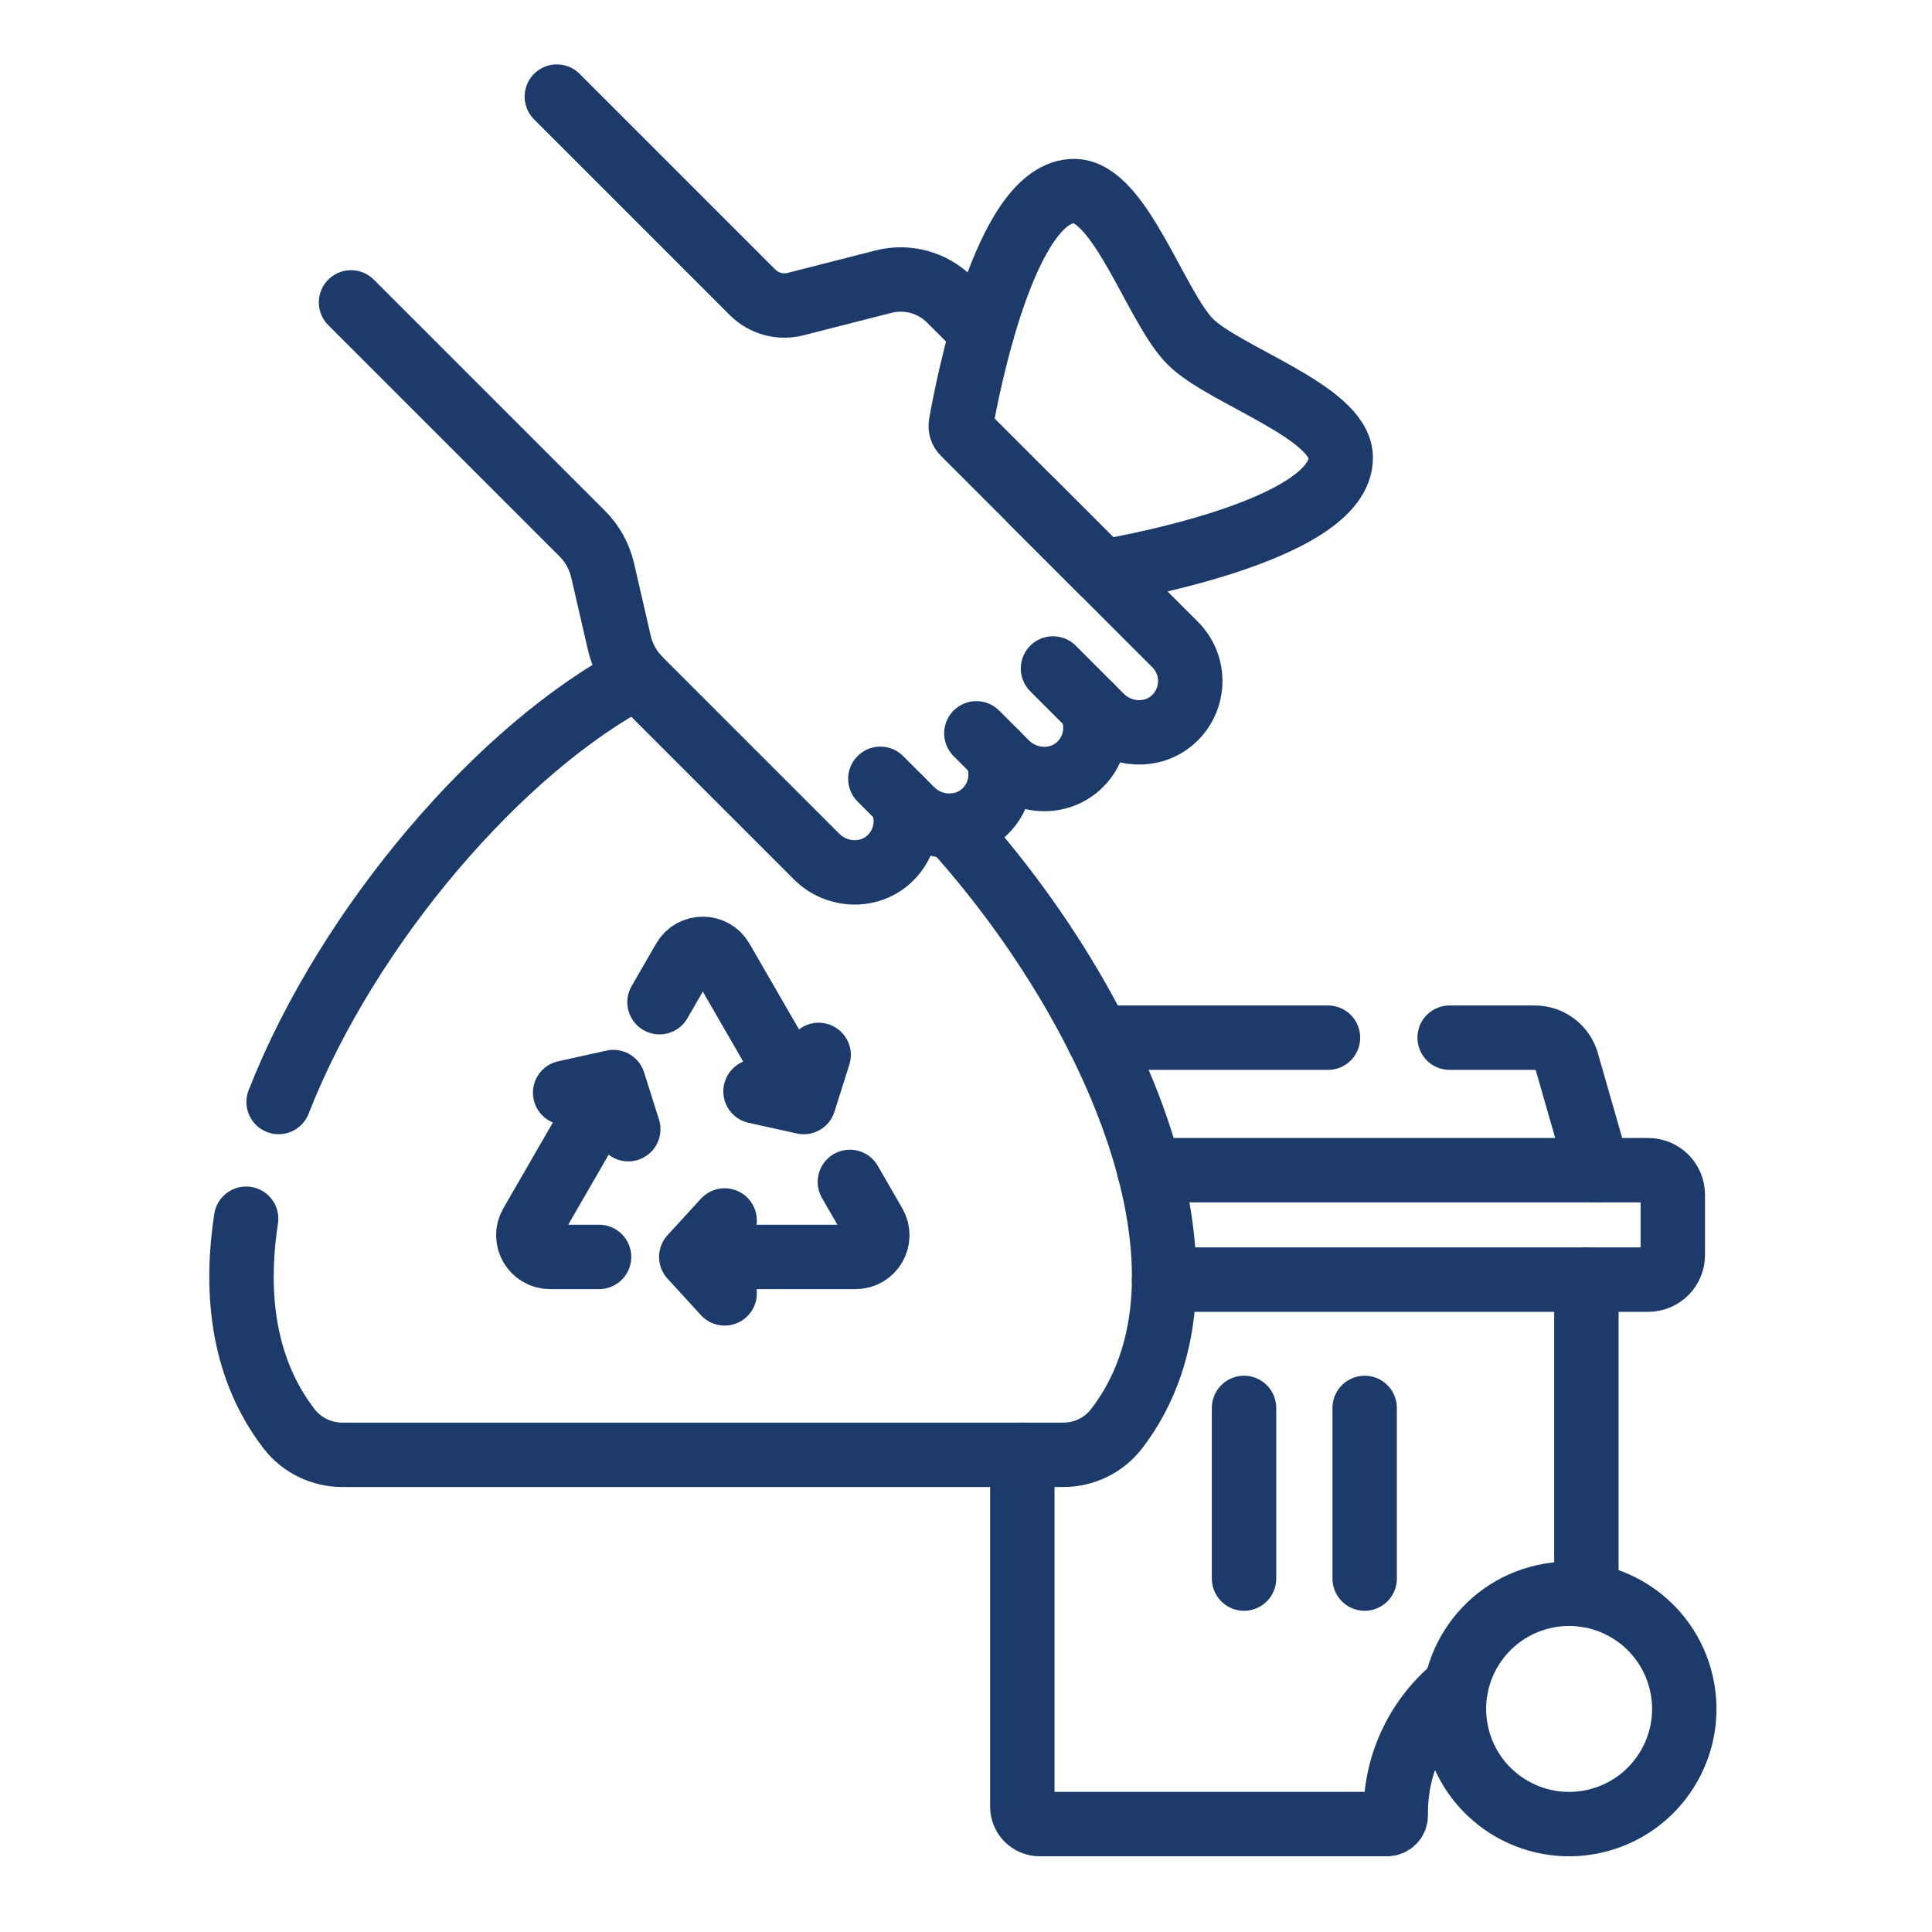 <?xml version="1.0" encoding="UTF-8"?>
<svg xmlns="http://www.w3.org/2000/svg" width="120" height="120" viewBox="0 0 120 120" fill="none">
  <mask id="mask0_128_341" style="mask-type:alpha" maskUnits="userSpaceOnUse" x="0" y="0" width="120" height="120">
    <rect x="0.5" y="0.5" width="119" height="119" fill="#D9D9D9" stroke="#1C3A6A"></rect>
  </mask>
  <g mask="url(#mask0_128_341)">
    <path d="M63.498 90.361V112.217C63.498 112.813 63.982 113.297 64.578 113.297H86.153C86.451 113.297 86.693 113.055 86.693 112.757V112.582C86.693 109.413 88.155 106.583 90.441 104.733" stroke="#1C3A6A" stroke-width="4" stroke-miterlimit="10" stroke-linecap="round" stroke-linejoin="round"></path>
    <path d="M98.533 99.072V79.48" stroke="#1C3A6A" stroke-width="4" stroke-miterlimit="10" stroke-linecap="round" stroke-linejoin="round"></path>
    <path d="M99.019 113.125C102.874 112.265 105.302 108.441 104.441 104.586C103.581 100.73 99.757 98.303 95.902 99.164C92.046 100.024 89.619 103.848 90.479 107.703C91.34 111.559 95.163 113.986 99.019 113.125Z" stroke="#1C3A6A" stroke-width="4" stroke-miterlimit="10" stroke-linecap="round" stroke-linejoin="round"></path>
    <path d="M71.389 72.682H102.373C103.217 72.682 103.901 73.366 103.901 74.21V77.951C103.901 78.796 103.217 79.48 102.373 79.48H72.304" stroke="#1C3A6A" stroke-width="4" stroke-miterlimit="10" stroke-linecap="round" stroke-linejoin="round"></path>
    <path d="M99.249 72.681L97.322 65.958C97.067 65.066 96.251 64.451 95.323 64.451H90.039" stroke="#1C3A6A" stroke-width="4" stroke-miterlimit="10" stroke-linecap="round" stroke-linejoin="round"></path>
    <path d="M82.483 64.452H68.211" stroke="#1C3A6A" stroke-width="4" stroke-miterlimit="10" stroke-linecap="round" stroke-linejoin="round"></path>
    <path d="M77.269 87.45V98.048" stroke="#1C3A6A" stroke-width="4" stroke-miterlimit="10" stroke-linecap="round" stroke-linejoin="round"></path>
    <path d="M84.762 87.45V98.048" stroke="#1C3A6A" stroke-width="4" stroke-miterlimit="10" stroke-linecap="round" stroke-linejoin="round"></path>
    <path d="M17.305 68.448C21.605 57.457 31.175 46.395 39.561 42.032" stroke="#1C3A6A" stroke-width="4" stroke-miterlimit="10" stroke-linecap="round" stroke-linejoin="round"></path>
    <path d="M59.114 51.283C69.209 62.418 76.707 79.184 69.353 88.742C68.565 89.767 67.337 90.361 66.044 90.361H21.262C19.969 90.361 18.74 89.767 17.952 88.742C15.209 85.175 14.533 80.605 15.288 75.698" stroke="#1C3A6A" stroke-width="4" stroke-miterlimit="10" stroke-linecap="round" stroke-linejoin="round"></path>
    <path d="M66.763 11.87C62.429 11.764 60.058 24.208 59.681 26.357C59.647 26.554 59.71 26.754 59.852 26.895L68.474 35.517C68.474 35.517 83.391 33.126 83.275 28.382C83.206 25.565 76.037 23.328 73.927 21.218C71.818 19.108 69.58 11.939 66.763 11.87Z" stroke="#1C3A6A" stroke-width="4" stroke-miterlimit="10" stroke-linecap="round" stroke-linejoin="round"></path>
    <path d="M67.744 43.861L65.403 41.52" stroke="#1C3A6A" stroke-width="4" stroke-miterlimit="10" stroke-linecap="round" stroke-linejoin="round"></path>
    <path d="M61.855 46.76L60.644 45.549" stroke="#1C3A6A" stroke-width="4" stroke-miterlimit="10" stroke-linecap="round" stroke-linejoin="round"></path>
    <path d="M55.967 49.66L54.681 48.374" stroke="#1C3A6A" stroke-width="4" stroke-miterlimit="10" stroke-linecap="round" stroke-linejoin="round"></path>
    <path d="M60.996 20.622L58.997 18.624C57.92 17.546 56.353 17.116 54.877 17.494L49.414 18.888C48.456 19.133 47.44 18.854 46.74 18.154L34.586 6" stroke="#1C3A6A" stroke-width="4" stroke-miterlimit="10" stroke-linecap="round" stroke-linejoin="round"></path>
    <path d="M21.804 18.782L36.162 33.14C36.792 33.77 37.232 34.564 37.432 35.432L38.467 39.926C38.666 40.794 39.106 41.588 39.736 42.218L50.722 53.204C51.965 54.447 53.998 54.535 55.269 53.322C56.292 52.345 56.522 50.866 55.966 49.66L56.611 50.304C57.854 51.547 59.887 51.636 61.158 50.422C62.18 49.446 62.41 47.967 61.855 46.76L62.5 47.405C63.742 48.648 65.775 48.736 67.046 47.522C68.069 46.546 68.299 45.067 67.743 43.86L68.389 44.506C69.61 45.727 71.6 45.84 72.877 44.677C74.241 43.435 74.278 41.322 72.989 40.033L64.072 31.116" stroke="#1C3A6A" stroke-width="4" stroke-miterlimit="10" stroke-linecap="round" stroke-linejoin="round"></path>
    <path d="M46.927 67.787L49.923 68.449L50.847 65.523" stroke="#1C3A6A" stroke-width="4" stroke-miterlimit="10" stroke-linecap="round" stroke-linejoin="round"></path>
    <path d="M40.963 62.248L42.486 59.61C43.004 58.712 44.301 58.712 44.819 59.61L49.825 68.281" stroke="#1C3A6A" stroke-width="4" stroke-miterlimit="10" stroke-linecap="round" stroke-linejoin="round"></path>
    <path d="M45.009 75.806L42.937 78.07L45.009 80.334" stroke="#1C3A6A" stroke-width="4" stroke-miterlimit="10" stroke-linecap="round" stroke-linejoin="round"></path>
    <path d="M52.788 73.411L54.311 76.049C54.829 76.947 54.181 78.07 53.144 78.07H43.132" stroke="#1C3A6A" stroke-width="4" stroke-miterlimit="10" stroke-linecap="round" stroke-linejoin="round"></path>
    <path d="M39.023 70.135L38.098 67.209L35.102 67.871" stroke="#1C3A6A" stroke-width="4" stroke-miterlimit="10" stroke-linecap="round" stroke-linejoin="round"></path>
    <path d="M37.209 78.069H34.163C33.126 78.069 32.477 76.946 32.996 76.048L38.002 67.377" stroke="#1C3A6A" stroke-width="4" stroke-miterlimit="10" stroke-linecap="round" stroke-linejoin="round"></path>
  </g>
</svg>
